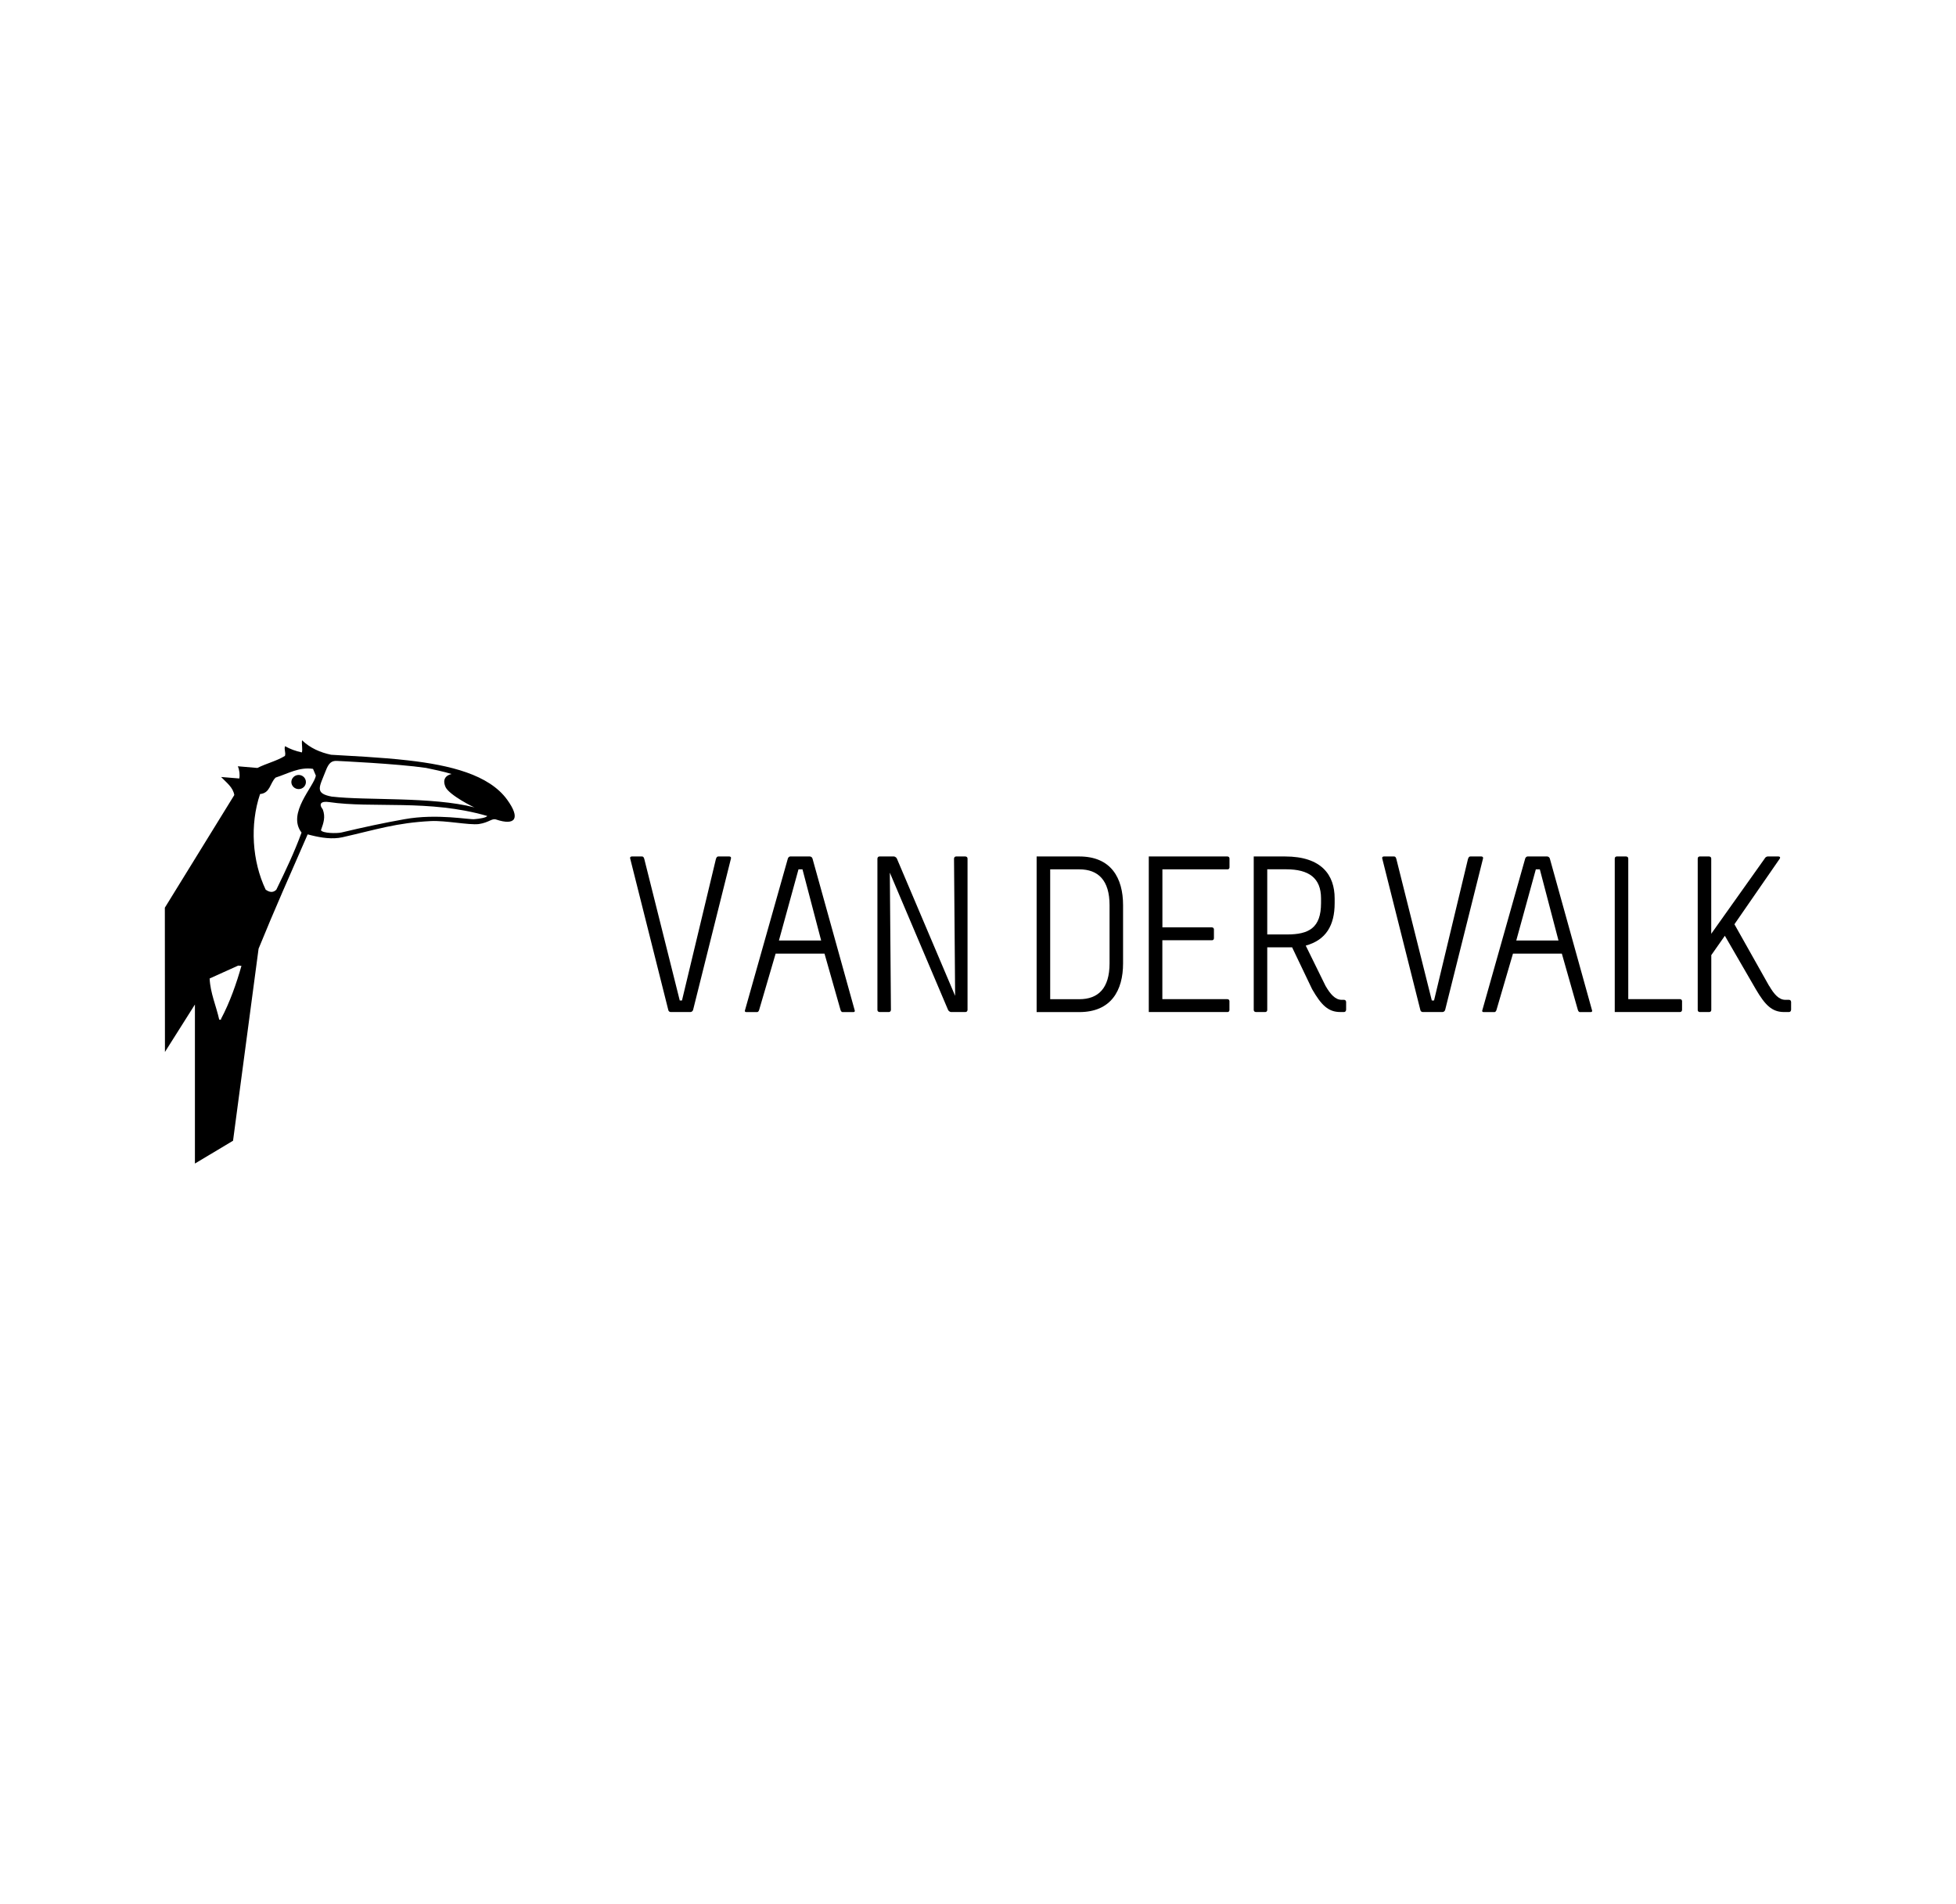 <?xml version="1.0" encoding="UTF-8"?><svg id="Laag_1" xmlns="http://www.w3.org/2000/svg" viewBox="0 0 372 362"><g><path d="m136.18,163.27c.13-.42.34-.42.46-.42h2.07s.42,0,.3.42l-7.19,28.74c-.13.42-.51.42-.51.42h-3.76s-.38,0-.46-.42l-7.23-28.74c-.13-.42.3-.42.3-.42h1.9c.13,0,.34,0,.46.42l6.76,26.97h.42l6.47-26.97h0Z"/><path d="m154.02,162.85s.38,0,.51.42l8.03,28.87c.08.3-.26.3-.26.3h-2.07c-.13,0-.3-.13-.38-.42l-3.04-10.69h-9.3l-3.13,10.69c-.08.3-.26.42-.38.42h-2.07s-.34,0-.26-.3l8.16-28.87c.13-.42.46-.42.46-.42h3.72Zm-5.88,15.98h8.03l-3.55-13.53h-.76l-3.72,13.53h0Z"/><path d="m181.44,163.27s0-.42.42-.42h1.73s.42,0,.42.42v28.74s0,.42-.42.42h-2.7s-.38,0-.59-.42l-11.07-26.08.21,26.08s0,.42-.42.42h-1.73s-.42,0-.42-.42v-28.74s0-.42.42-.42h2.7s.38,0,.59.42l11.07,26.08s-.21-26.08-.21-26.08Z"/><path d="m205.27,162.85c6.04,0,8.32,4.1,8.32,9.26v11.07c0,5.16-2.28,9.26-8.32,9.26h-8.12v-29.59h8.12Zm-5.54,2.45v24.69h5.54c3.59,0,5.75-2.07,5.75-6.81v-11.07c0-4.73-2.16-6.81-5.75-6.81,0,0-5.54,0-5.54,0Z"/><path d="m218.49,162.85h14.92c.42,0,.42.38.42.38v1.69s0,.38-.38.38h-12.38v11.03h9.38c.42,0,.42.38.42.38v1.69s0,.38-.38.38h-9.43v11.2h12.34c.42,0,.42.38.42.38v1.69s0,.38-.38.38h-14.96v-29.59h0Z"/><path d="m241.01,192.01c0,.42-.38.42-.38.42h-1.77s-.42,0-.42-.42v-29.16h5.96c6.97,0,9.43,3.55,9.43,7.99v.89c0,4.23-1.65,7.01-5.5,8.07l3.76,7.65c.93,1.61,1.86,2.66,3.08,2.66h.42c.42,0,.42.42.42.42v1.44s0,.46-.42.46h-.68c-2.28,0-3.6-1.27-5.37-4.35l-3.8-7.95h-4.73v11.88h0Zm0-14.33h3.76c4.14,0,6.47-1.23,6.47-5.96v-.89c0-3.89-2.32-5.54-6.63-5.54h-3.6v12.38Z"/><path d="m279.21,163.27c.13-.42.34-.42.46-.42h2.07s.42,0,.3.42l-7.19,28.74c-.13.42-.51.42-.51.42h-3.76s-.38,0-.46-.42l-7.23-28.74c-.13-.42.3-.42.3-.42h1.9c.13,0,.34,0,.46.42l6.76,26.97h.42l6.47-26.97Z"/><path d="m294.25,162.85s.38,0,.51.42l8.03,28.87c.08.3-.26.3-.26.3h-2.07c-.13,0-.3-.13-.38-.42l-3.04-10.69h-9.3l-3.13,10.69c-.08.3-.26.42-.38.42h-2.07s-.34,0-.26-.3l8.16-28.87c.13-.42.46-.42.46-.42h3.72Zm-5.88,15.98h8.03l-3.55-13.53h-.76l-3.72,13.53Z"/><path d="m307.1,192.43v-29.16c0-.42.38-.42.38-.42h1.77s.42,0,.42.42v26.71h9.81c.42,0,.42.38.42.38v1.65s0,.42-.42.42h-12.38,0Z"/><path d="m336.47,187.45c.93,1.61,1.86,2.66,3.08,2.66h.67c.42,0,.42.42.42.42v1.44s0,.46-.42.46h-.93c-2.28,0-3.59-1.31-5.37-4.35l-5.88-10.15-2.58,3.68v10.4c0,.42-.38.42-.38.42h-1.82s-.38,0-.38-.42v-28.74c0-.42.38-.42.38-.42h1.77s.42,0,.42.42v14.28l10.15-14.28c.21-.42.59-.42.59-.42h2.03s.51,0,.26.42l-8.62,12.47,6.59,11.71Z"/></g><g><path d="m49.18,180.37l-4.86,36.53-7.25,4.34v-30.24l-5.7,9.02-.02-27.43,13.21-21.42c-.25-1.49-1.49-2.36-2.51-3.43l3.46.28c.13-.66.04-1.59-.28-2.32.94.08,2.69.23,3.72.32,1.72-.87,3.6-1.29,5.24-2.29.21-.69-.21-1.17.02-1.85.96.55,2.02.93,3.2,1.19.18-.62-.07-1.51.03-2.31,1.58,1.5,3.46,2.31,5.53,2.75,3.52.22,9.27.46,14.62,1.07,7.99.91,15.4,2.7,18.86,7.47,2.62,3.61,1.52,4.98-2.08,3.78-.85-.29-1.33.57-3.33.86-1.85.22-6.37-.71-9.1-.57-6.58.33-10.38,1.62-16.83,3.08-1.9.42-4,.1-5.89-.37-.24-.06-.48-.12-.71-.18-3.16,7.24-6.35,14.4-9.33,21.73m-3.26,3.27l-.62-.05-5.43,2.45c.12,2.75,1.24,5.2,1.82,7.82l.33.02.02-.16c1.68-3.15,2.93-6.74,3.88-10.08m13.6-37.46c-2.62-.38-4.66.87-7.1,1.66-1.1,1.05-1.01,2.95-2.96,3.13-1.97,5.83-1.5,12.78,1.06,18.17.62.46,1.37.69,2.03.02,1.82-3.73,3.44-7.14,4.8-10.86-2.84-3.67,2.41-8.8,2.72-10.83l-.54-1.29h0Zm3.62,5.28c6.55.77,19.08-.03,27.14,2.06-.11.03-4.78-2.31-5.54-3.86-.97-2.2,1.16-2.47,1.14-2.5-1.24-.41-3.84-.95-4.86-1.16-5.42-.8-16.95-1.33-16.95-1.33-1.02-.04-1.55.38-2.13,1.9-1.18,3.07-2.21,4.27,1.21,4.9m29.51,3.67c-11.03-3.21-21.85-1.42-30.06-2.64-1.5-.22-2.07.29-1.21,1.4.54,1.45.15,2.53-.35,3.95.28.58,2.98.64,3.9.43,4.32-1.03,7.99-1.81,11.95-2.52,6.32-1.14,12.48.15,13.4-.02.91-.06,2.32-.31,2.36-.61"/><path d="m56.8,150.04c.77,0,1.38-.59,1.38-1.34s-.62-1.35-1.38-1.35-1.39.62-1.39,1.35.63,1.34,1.39,1.34"/></g></svg>